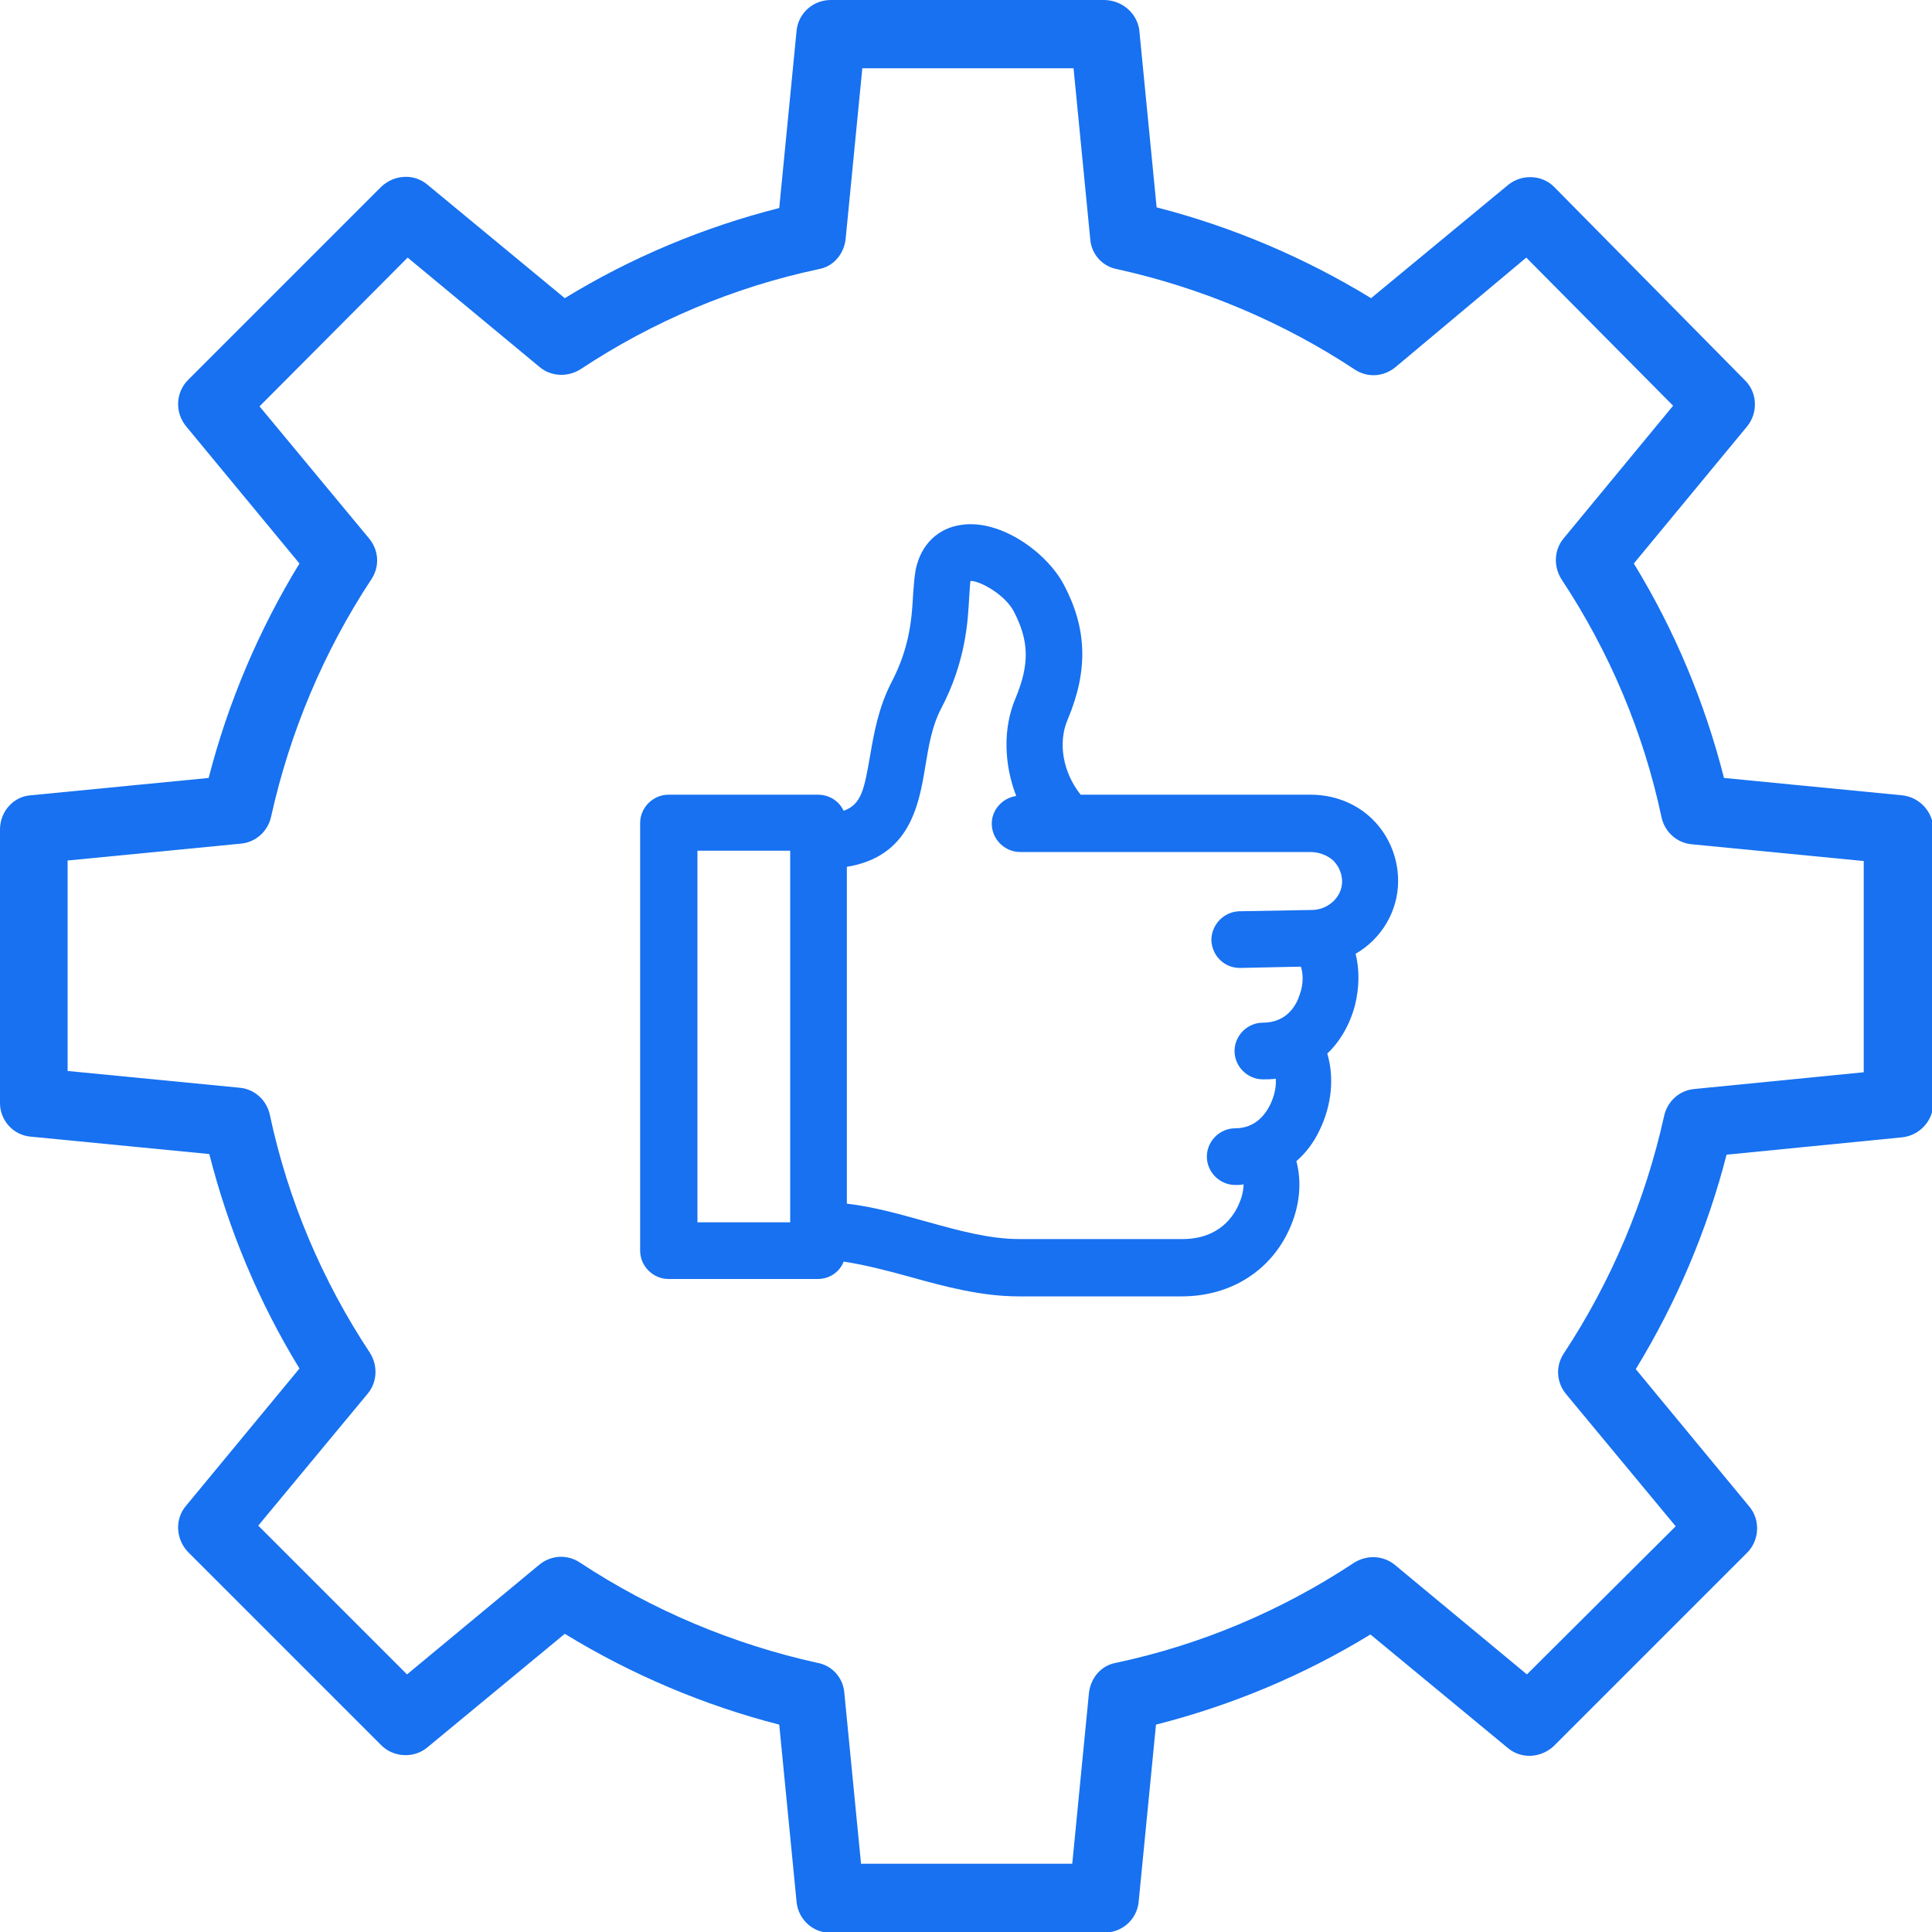 <?xml version="1.0" encoding="UTF-8"?> <!-- Generator: Adobe Illustrator 18.0.0, SVG Export Plug-In . SVG Version: 6.00 Build 0) --> <svg xmlns="http://www.w3.org/2000/svg" xmlns:xlink="http://www.w3.org/1999/xlink" id="Слой_1" x="0px" y="0px" viewBox="0 0 300 300" xml:space="preserve"> <g> <path fill="#1771F1" d="M4.8,176.5l27.7,2.7c3,11.8,7.7,23,14,33.3l-17.6,21.3c-1.8,2.1-1.6,5.2,0.3,7.2l30,30 c1.9,1.9,5.1,2.1,7.2,0.3l21.3-17.6c10.3,6.3,21.6,11.1,33.3,14.1l2.7,27.6c0.3,2.7,2.6,4.8,5.3,4.7h42.5c2.7,0,5-2,5.3-4.7 l2.7-27.6c11.8-3,23-7.7,33.3-14l21.3,17.6c2.1,1.8,5.2,1.6,7.2-0.3l30-30c1.9-1.9,2.1-5.1,0.3-7.2l-17.6-21.3 c6.3-10.3,11.1-21.6,14.1-33.3l27.3-2.7c2.7-0.3,4.8-2.6,4.8-5.3v-42.5c0-2.7-2.1-5-4.8-5.3l-27.7-2.7c-3-11.8-7.7-23-14-33.3 l17.6-21.3c1.7-2.1,1.6-5.2-0.3-7.1l-29.6-30c-1.9-2-5.1-2.1-7.2-0.4l-21.3,17.6c-10.3-6.3-21.6-11.1-33.3-14.1l-2.7-27.6 C176.5,2,174.2,0,171.4,0H129c-2.7,0-5,2-5.3,4.7L121,32.3c-11.8,3-23,7.7-33.3,14L66.4,28.7c-2.1-1.8-5.2-1.6-7.2,0.3l-30,30 c-1.9,1.9-2.1,5-0.3,7.2l17.6,21.3c-6.3,10.3-11.1,21.6-14.1,33.3l-27.7,2.7C2.1,123.7,0,126,0,128.8v42.5 C0,174,2.1,176.3,4.8,176.5L4.8,176.5z M10.7,133.6l26.7-2.6c2.3-0.2,4.2-1.9,4.7-4.2c2.9-13.1,8.2-25.7,15.6-36.9 c1.3-2,1.1-4.5-0.4-6.3l-17-20.5L63.3,40l20.5,17c1.8,1.5,4.4,1.6,6.4,0.3c11.2-7.4,23.7-12.7,36.9-15.5c2.3-0.4,3.9-2.3,4.2-4.6 l2.6-26.6h32.8l2.6,26.6c0.2,2.3,1.9,4.2,4.2,4.6c13.1,2.9,25.7,8.2,36.9,15.6c2,1.3,4.5,1.1,6.3-0.4L237,40l22.8,23l-17,20.6 c-1.5,1.8-1.6,4.4-0.3,6.4c7.4,11.2,12.7,23.7,15.5,36.9c0.5,2.3,2.4,4,4.7,4.2l26.7,2.6v32.8l-26.3,2.6c-2.3,0.2-4.2,1.9-4.7,4.2 c-2.9,13.1-8.2,25.7-15.6,36.9c-1.3,2-1.1,4.5,0.4,6.3l17,20.5L237.1,260l-20.5-17c-1.8-1.5-4.4-1.6-6.4-0.3 c-11.2,7.4-23.7,12.7-36.9,15.5c-2.3,0.4-3.9,2.3-4.2,4.6l-2.6,26.6h-32.8l-2.6-26.6c-0.2-2.3-1.9-4.2-4.2-4.6 c-13.1-2.9-25.7-8.2-36.9-15.6c-2-1.3-4.5-1.1-6.3,0.4l-20.5,17l-23.1-23.1l17-20.5c1.5-1.8,1.6-4.4,0.3-6.4 c-7.4-11.2-12.7-23.7-15.5-36.9c-0.5-2.3-2.4-4-4.7-4.2l-26.7-2.6V133.6z M10.7,133.6"></path> </g> <path fill="#1771F1" d="M131,125.9c-0.7-1.5-2.2-2.5-4-2.5h-23.2c-2.4,0-4.4,2-4.4,4.4v66.4c0,2.4,2,4.4,4.4,4.4h23.2 c1.8,0,3.4-1.1,4-2.7c3.3,0.5,6.8,1.4,10.4,2.4c5.4,1.5,11,3,16.8,3h25.3c7.8,0,14.2-4.2,17-11.1c1.4-3.4,1.6-6.9,0.8-9.9 c1.5-1.3,2.7-2.9,3.6-4.8c1.9-3.9,2.3-8.2,1.2-11.9c2-1.9,3.5-4.5,4.3-7.5c0.7-2.8,0.7-5.6,0.1-8c4-2.3,6.6-6.6,6.6-11.3 c0-3.7-1.5-7.2-4.1-9.7c-2.5-2.4-5.9-3.7-9.5-3.7l-35.7,0c-2.7-3.4-3.6-8-2-11.7c3.2-7.6,3-14.1-0.6-20.9 c-2.7-5.1-9.9-10.2-15.9-9.3c-3.7,0.5-6.3,3.1-7.1,6.9c-0.2,1.1-0.3,2.3-0.4,3.7c-0.2,3.5-0.4,8.2-3.4,13.9c-2,3.9-2.7,7.9-3.3,11.4 C134.2,122.5,133.8,124.9,131,125.9L131,125.9z M108.3,132.1h14.4v57.7h-14.4V132.1z M143.7,118.9c0.5-3,1-6.1,2.4-8.8 c3.9-7.4,4.2-13.7,4.4-17.5c0.1-1,0.1-2,0.2-2.4c0,0,0,0,0,0c1.5,0,5.3,2.1,6.7,4.7c2.4,4.6,2.5,8.2,0.3,13.5 c-2,4.7-1.8,10.3,0.1,15.2c-2.1,0.3-3.8,2.1-3.8,4.3c0,2.4,2,4.4,4.4,4.4l45.1,0c1.3,0,2.6,0.5,3.5,1.3c0.6,0.6,1.4,1.7,1.4,3.3 c0,2.4-2.2,4.4-4.7,4.4l-11.3,0.2c-2.4,0.1-4.3,2.1-4.3,4.5c0.1,2.4,2,4.3,4.4,4.3c0,0,0.1,0,0.1,0l9.4-0.2c0.3,0.9,0.5,2.5-0.2,4.4 c-0.5,1.6-2,4.3-5.7,4.3c-2.4,0-4.4,2-4.4,4.4s2,4.4,4.4,4.4c0.7,0,1.3,0,2-0.1c0.1,1.2-0.2,2.7-0.9,4.1c-0.8,1.6-2.4,3.6-5.4,3.6 c-2.4,0-4.4,2-4.4,4.4c0,2.4,2,4.4,4.4,4.4c0.5,0,0.9,0,1.3-0.1c0,0.8-0.2,1.9-0.7,3c-0.7,1.7-2.9,5.5-8.8,5.5h-25.3 c-4.6,0-9.4-1.3-14.4-2.7c-4-1.1-8.1-2.3-12.4-2.8v-52.3C141.3,133,142.7,125,143.7,118.9z"></path> </svg> 